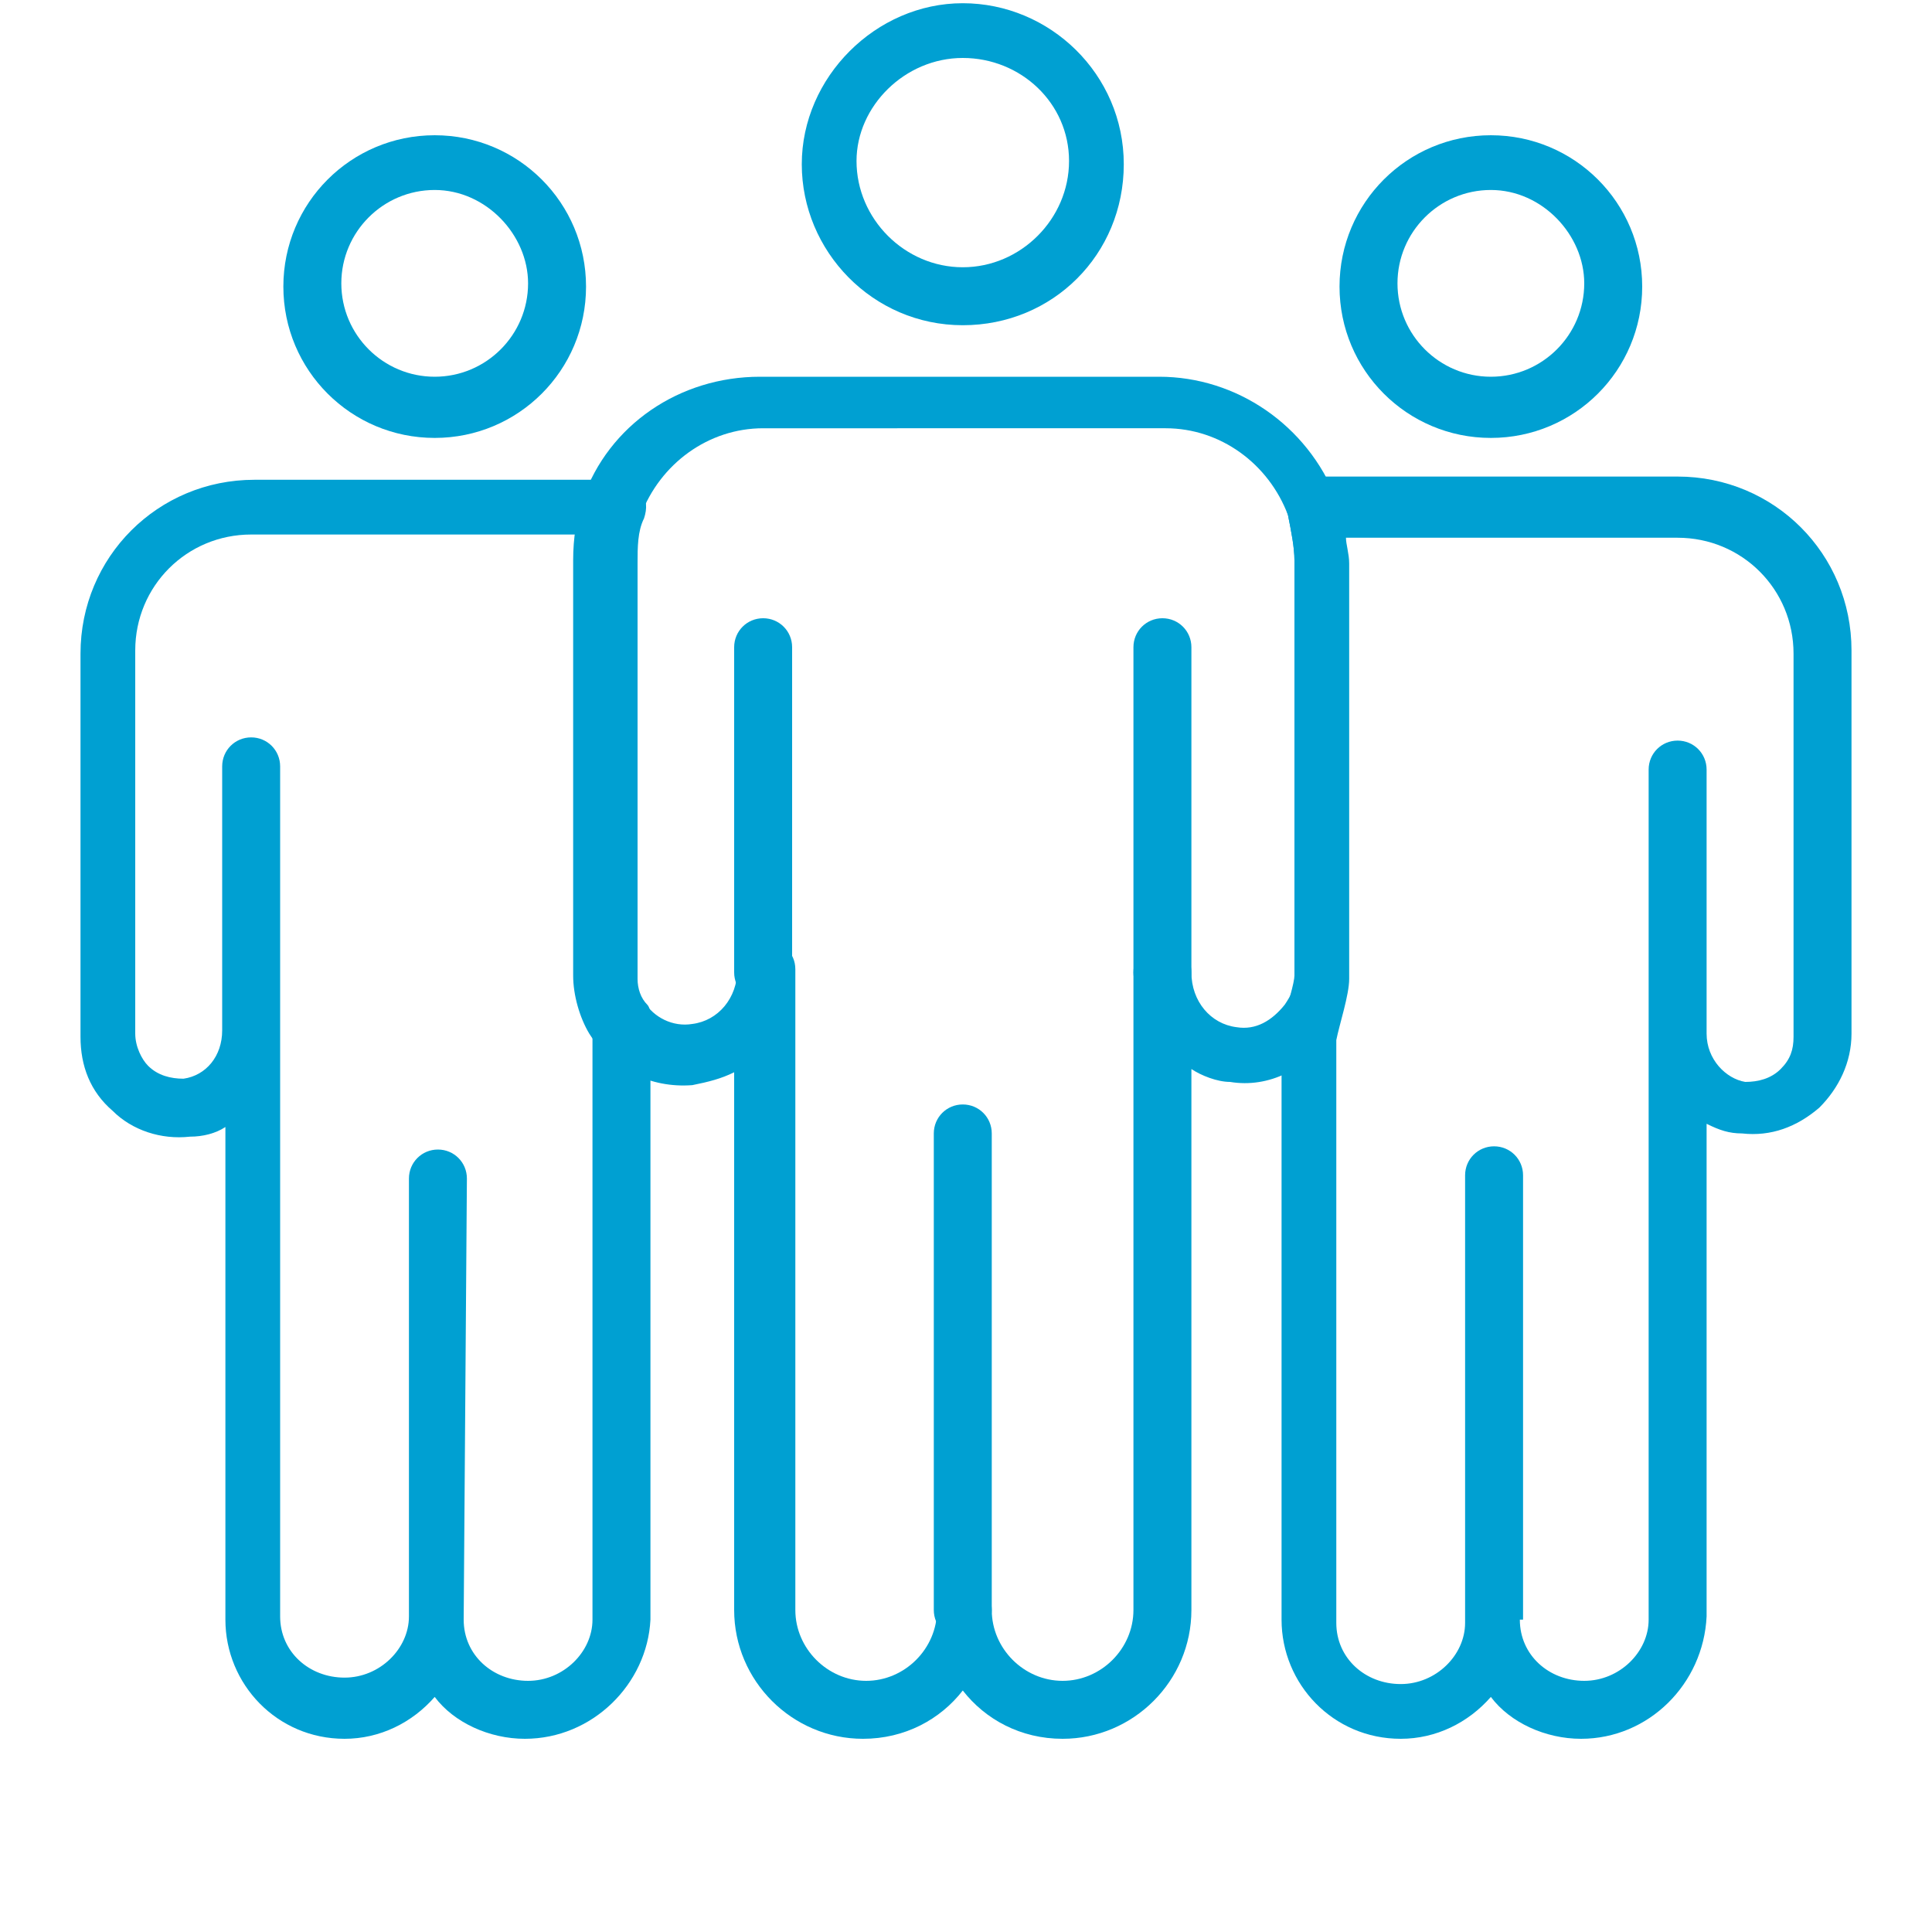 <?xml version="1.0" encoding="utf-8"?>
<!-- Generator: Adobe Illustrator 27.3.1, SVG Export Plug-In . SVG Version: 6.00 Build 0)  -->
<svg version="1.1" id="レイヤー_1" xmlns="http://www.w3.org/2000/svg" xmlns:xlink="http://www.w3.org/1999/xlink" x="0px"
	 y="0px" viewBox="0 0 60 60" style="enable-background:new 0 0 60 60;" xml:space="preserve">
<style type="text/css">
	.st0{fill:#00A0D2;}
</style>
<g>
	<g>
		<g>
			<path class="st0" d="M29.9,10.1c-2.8,0-5-2.3-5-5s2.3-5,5-5s5,2.2,5,5S32.7,10.1,29.9,10.1z M29.9,1.8c-1.8,0-3.3,1.5-3.3,3.2
				c0,1.8,1.5,3.3,3.3,3.3s3.3-1.5,3.3-3.3S31.7,1.8,29.9,1.8z"/>
			<path class="st0" d="M16.3,54c-1.1,0-2.2-0.5-2.8-1.3c-0.7,0.8-1.7,1.3-2.8,1.3C8.6,54,7,52.3,7,50.3V35
				c-0.3,0.2-0.7,0.3-1.1,0.3c-0.9,0.1-1.8-0.2-2.4-0.8c-0.7-0.6-1-1.4-1-2.3V20.3c0-3,2.4-5.4,5.4-5.4h11.3c0.3,0,0.6,0.1,0.7,0.4
				c0.2,0.2,0.2,0.5,0.1,0.8c-0.2,0.4-0.2,0.9-0.2,1.4v12.9c0,0.3,0.1,0.6,0.3,0.8c0.1,0.1,0.1,0.3,0.1,0.5v18.6
				C20.1,52.3,18.4,54,16.3,54L16.3,54z M14.4,50.3c0,1.1,0.9,1.9,2,1.9c1.1,0,2-0.9,2-1.9V32.1c0,0,0-0.1,0-0.2
				c-0.3-0.5-0.4-1-0.4-1.5v-13c0-0.2,0-0.5,0.1-0.8H7.8c-2,0-3.6,1.6-3.6,3.6v11.9c0,0.4,0.2,0.8,0.4,1c0.3,0.3,0.7,0.4,1.1,0.4
				c0.7-0.1,1.2-0.7,1.2-1.5v-8.2c0-0.5,0.4-0.9,0.9-0.9s0.9,0.4,0.9,0.9v26.4c0,1.1,0.9,1.9,2,1.9s2-0.9,2-1.9V36.6
				c0-0.5,0.4-0.9,0.9-0.9s0.9,0.4,0.9,0.9L14.4,50.3L14.4,50.3z"/>
			<path class="st0" d="M13.5,13.6c-2.6,0-4.7-2.1-4.7-4.7s2.1-4.7,4.7-4.7s4.7,2.1,4.7,4.7S16.1,13.6,13.5,13.6z M13.5,5.9
				c-1.6,0-2.9,1.3-2.9,2.9s1.3,2.9,2.9,2.9s2.9-1.3,2.9-2.9C16.4,7.3,15.1,5.9,13.5,5.9z"/>
			<path class="st0" d="M49.1,54c-1.1,0-2.2-0.5-2.8-1.3c-0.7,0.8-1.7,1.3-2.8,1.3c-2.1,0-3.7-1.7-3.7-3.7V32.1c0,0,0-0.2,0-0.3
				c0.2-0.6,0.4-1.3,0.4-1.5V17.4c0-0.4-0.1-0.9-0.2-1.4c-0.1-0.3-0.1-0.6,0.1-0.8c0.2-0.2,0.4-0.4,0.7-0.4h11.3
				c3,0,5.4,2.4,5.4,5.4v11.9c0,0.9-0.4,1.7-1,2.3c-0.7,0.6-1.5,0.9-2.4,0.8c-0.4,0-0.7-0.1-1.1-0.3v15.3C52.9,52.3,51.2,54,49.1,54
				z M47.2,50.3c0,1.1,0.9,1.9,2,1.9s2-0.9,2-1.9V32.2v-0.1v-8.2c0-0.5,0.4-0.9,0.9-0.9s0.9,0.4,0.9,0.9V32v0.1
				c0,0.8,0.6,1.4,1.2,1.5c0.4,0,0.8-0.1,1.1-0.4c0.3-0.3,0.4-0.6,0.4-1V20.3c0-2-1.6-3.6-3.6-3.6H41.8c0,0.2,0.1,0.5,0.1,0.8v12.9
				c0,0.5-0.3,1.4-0.4,1.9v18.1c0,1.1,0.9,1.9,2,1.9s2-0.9,2-1.9V36.5c0-0.5,0.4-0.9,0.9-0.9s0.9,0.4,0.9,0.9v13.8H47.2z"/>
			<path class="st0" d="M33,54c-1.3,0-2.4-0.6-3.1-1.5c-0.7,0.9-1.8,1.5-3.1,1.5c-2.2,0-4-1.8-4-4V33.3c-0.4,0.2-0.8,0.3-1.3,0.4
				c-1.3,0.1-2.5-0.5-3.2-1.6c-0.3-0.5-0.5-1.2-0.5-1.8V17.4c0-0.7,0.1-1.3,0.3-1.9c0.8-2.3,3-3.8,5.5-3.8H36c2.4,0,4.6,1.5,5.5,3.8
				c0.2,0.6,0.3,1.3,0.3,1.9v12.9c0,0.6-0.2,1.2-0.5,1.8c-0.7,1.1-1.9,1.7-3.1,1.5c-0.4,0-0.9-0.2-1.2-0.4V50C37,52.2,35.2,54,33,54
				z M29.9,49.1c0.5,0,0.9,0.4,0.9,0.9c0,1.2,1,2.2,2.2,2.2s2.2-1,2.2-2.2V30.2c0-0.5,0.4-0.9,0.9-0.9s0.9,0.4,0.9,0.9
				c0,0.9,0.6,1.6,1.4,1.7c0.6,0.1,1.1-0.2,1.5-0.7c0.2-0.3,0.3-0.5,0.3-0.8v-13c0-0.4-0.1-0.9-0.2-1.4c-0.6-1.6-2.1-2.7-3.8-2.7
				H23.7c-1.7,0-3.2,1.1-3.8,2.7c-0.2,0.4-0.2,0.9-0.2,1.4v12.9c0,0.3,0.1,0.6,0.3,0.8c0.3,0.5,0.9,0.8,1.5,0.7
				c0.8-0.1,1.4-0.8,1.4-1.7c0-0.5,0.4-0.9,0.9-0.9s0.9,0.4,0.9,0.9V50c0,1.2,1,2.2,2.2,2.2s2.2-1,2.2-2.2
				C29,49.5,29.4,49.1,29.9,49.1L29.9,49.1z"/>
			<path class="st0" d="M46.3,13.6c-2.6,0-4.7-2.1-4.7-4.7s2.1-4.7,4.7-4.7c2.6,0,4.7,2.1,4.7,4.7C51,11.5,48.9,13.6,46.3,13.6z
				 M46.3,5.9c-1.6,0-2.9,1.3-2.9,2.9s1.3,2.9,2.9,2.9c1.6,0,2.9-1.3,2.9-2.9C49.2,7.3,47.9,5.9,46.3,5.9z"/>
			<path class="st0" d="M29.9,50.9c-0.5,0-0.9-0.4-0.9-0.9V35.2c0-0.5,0.4-0.9,0.9-0.9s0.9,0.4,0.9,0.9V50
				C30.8,50.5,30.4,50.9,29.9,50.9z"/>
			<path class="st0" d="M23.7,31.1c-0.5,0-0.9-0.4-0.9-0.9V20.1c0-0.5,0.4-0.9,0.9-0.9s0.9,0.4,0.9,0.9v10.1
				C24.6,30.7,24.2,31.1,23.7,31.1z"/>
			<path class="st0" d="M36.1,31.1c-0.5,0-0.9-0.4-0.9-0.9V20.1c0-0.5,0.4-0.9,0.9-0.9s0.9,0.4,0.9,0.9v10.1
				C37,30.7,36.6,31.1,36.1,31.1z"/>
		</g>
	</g>
</g>
</svg>

